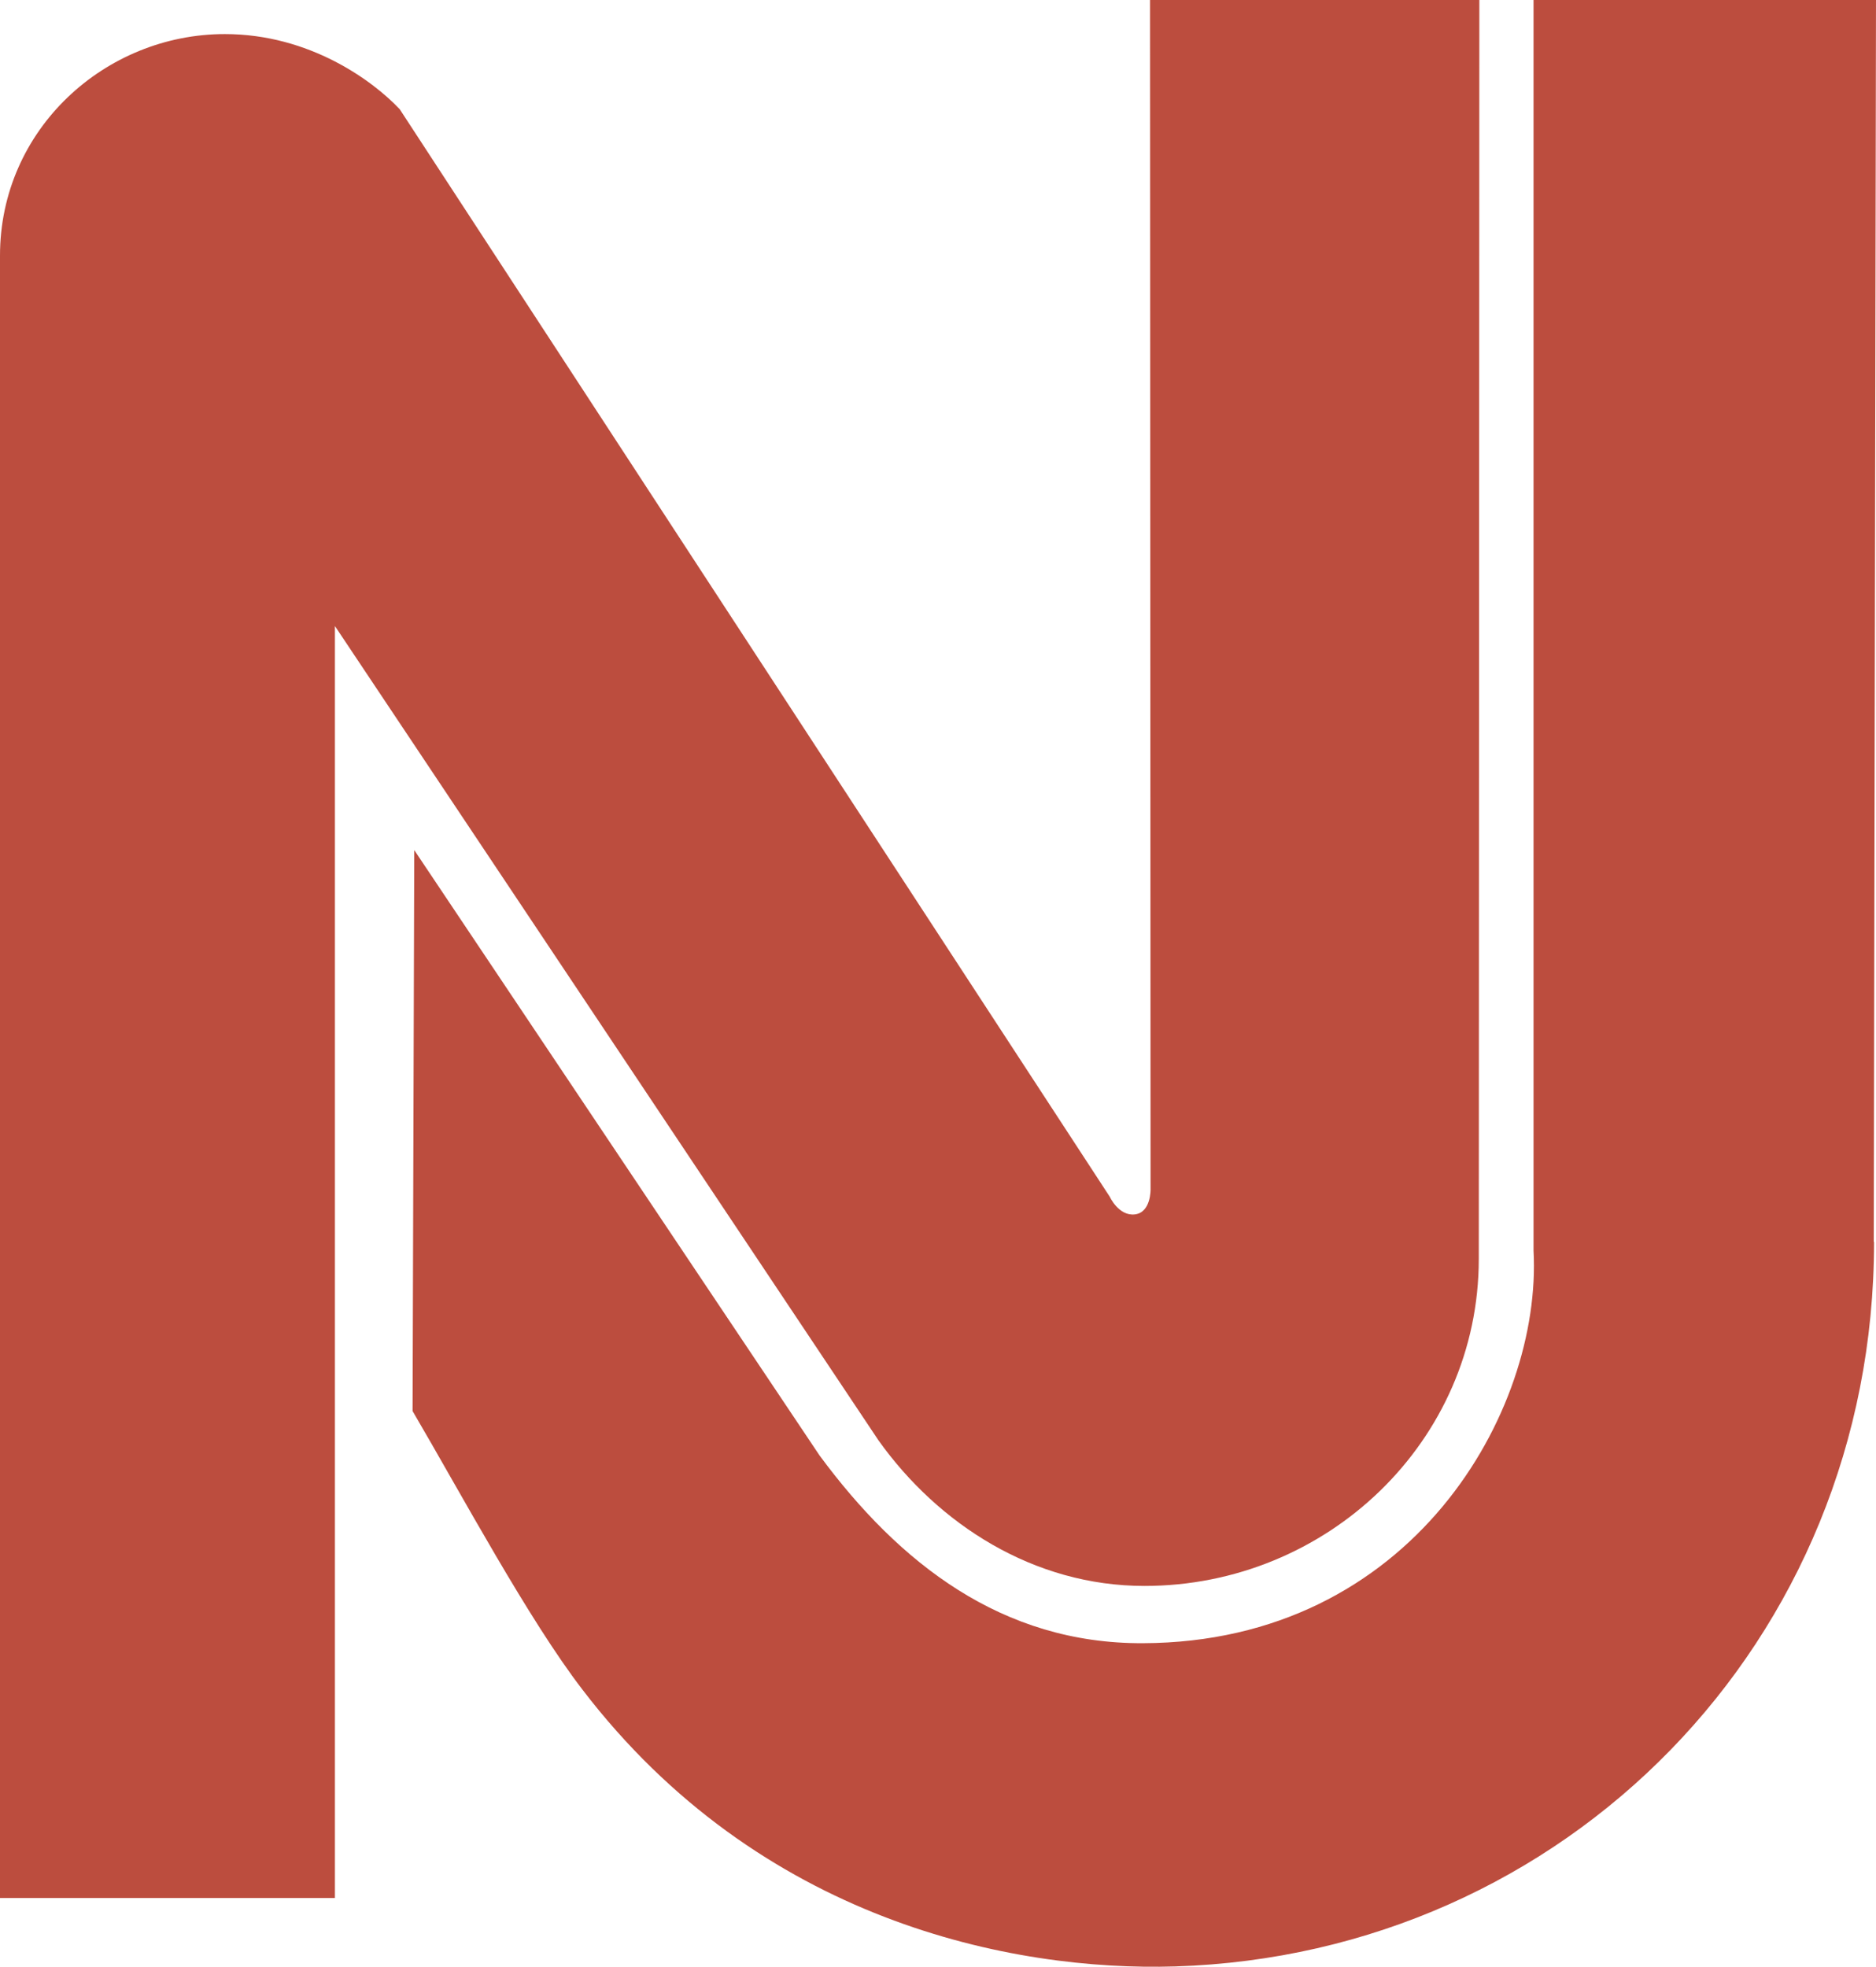 <?xml version="1.0" encoding="UTF-8"?><svg id="Key" xmlns="http://www.w3.org/2000/svg" viewBox="0 0 67.16 70.4"><defs><style>.cls-1{fill:#bc4d3e;stroke-width:0px;}</style></defs><path class="cls-1" d="m67.08,44.45L67.16,0h-12.26v44.77c.31,5.73-4.34,14.02-13.99,14.05-5.04.02-8.72-2.86-11.57-6.72l-14.51-21.67-.06,20.08c1.77,3.02,4.15,7.46,6.08,9.97,6.34,8.29,15.38,10.09,21.22,9.91,13.94-.43,25.02-11.6,25.02-25.93Z"/><path class="cls-1" d="m52.96,0h-11.79l.02,42.57s.02.83-.56.9c-.58.07-.9-.63-.9-.63L14.31,3.91h0c-.95-1.01-3.22-2.69-6.26-2.69C3.76,1.22,0,4.63,0,9.15v58.79h11.99V22.41l19.46,29.15c2.14,3,5.55,5.21,9.52,5.21,6.53,0,11.97-5.17,11.97-11.71l.02-45.06Z"/></svg>